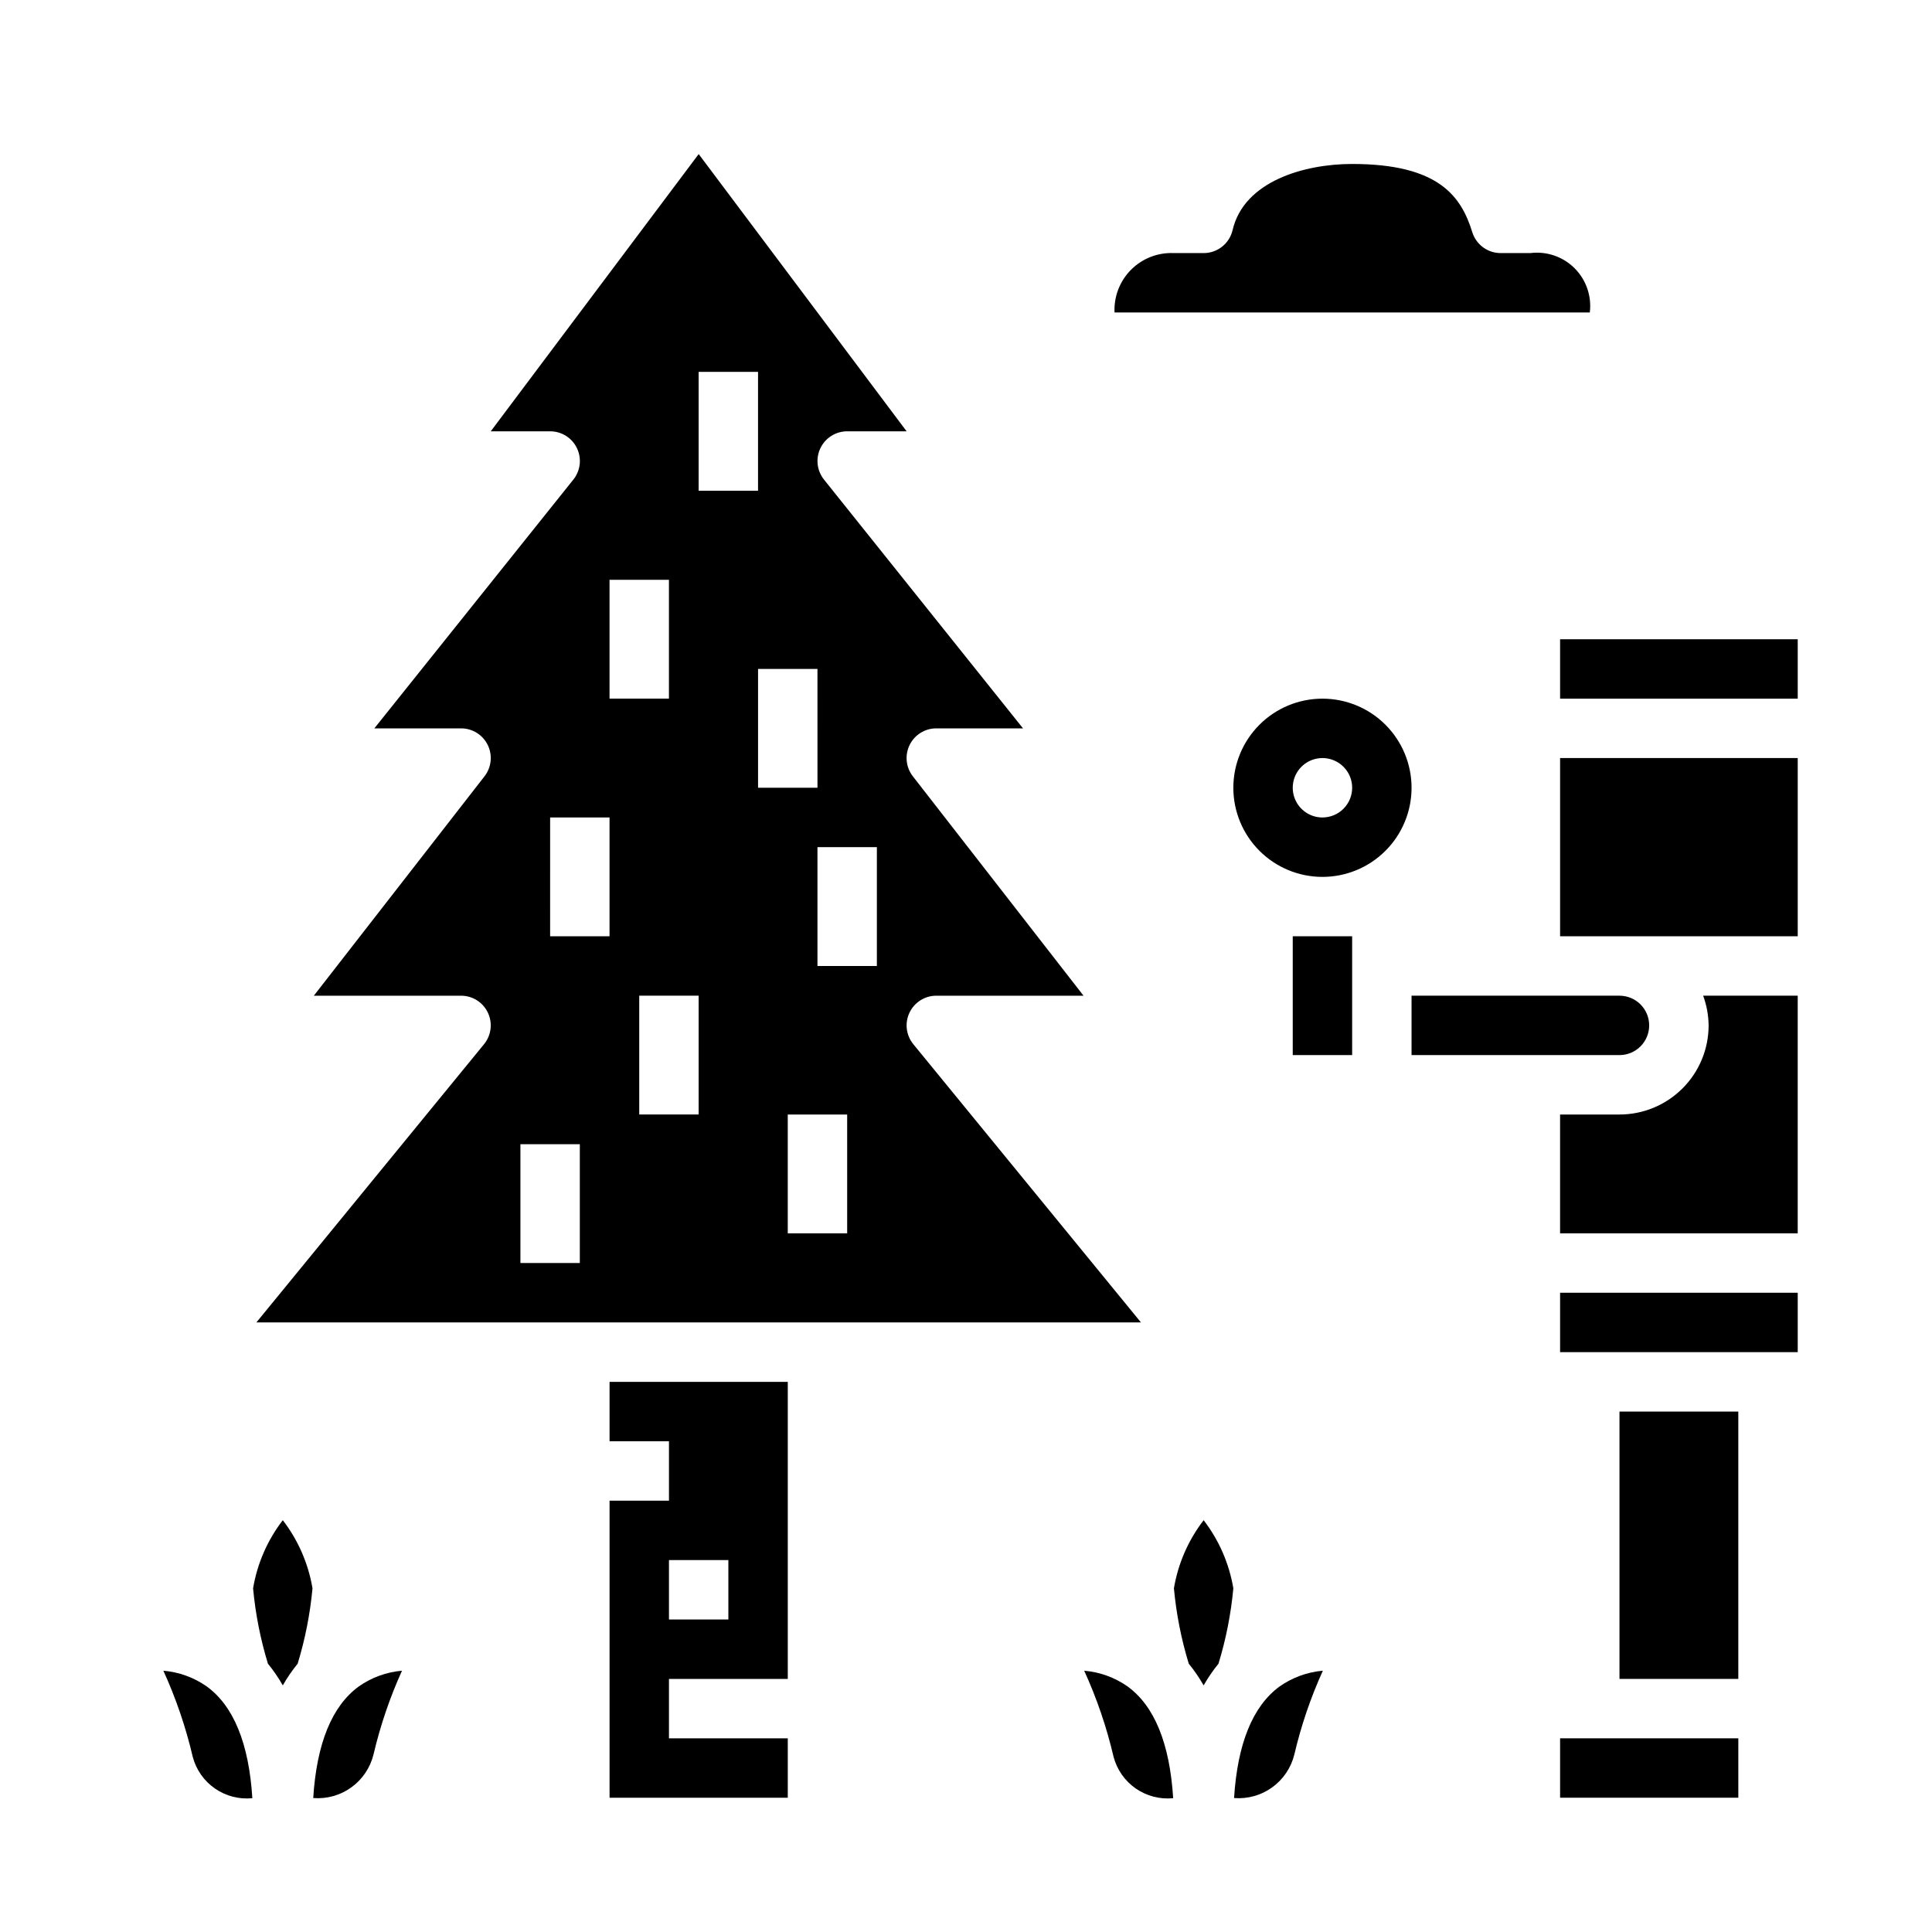 <?xml version="1.0" encoding="UTF-8"?>
<!-- Uploaded to: SVG Find, www.svgrepo.com, Generator: SVG Find Mixer Tools -->
<svg fill="#000000" width="800px" height="800px" version="1.1" viewBox="144 144 512 512" xmlns="http://www.w3.org/2000/svg">
 <g>
  <path d="m557.44 313.41h62.977v15.742h-62.977z"/>
  <path d="m557.44 344.89h62.977v47.23h-62.977z"/>
  <path d="m581.05 415.74c0-2.086-0.828-4.09-2.305-5.566-1.477-1.477-3.481-2.305-5.566-2.305h-55.105v15.742h55.105c2.086 0 4.09-0.828 5.566-2.305 1.477-1.477 2.305-3.477 2.305-5.566z"/>
  <path d="m557.44 486.59h62.977v15.742h-62.977z"/>
  <path d="m596.8 415.74c0 6.266-2.488 12.27-6.918 16.699-4.43 4.43-10.438 6.918-16.699 6.918h-15.746v31.488h62.977v-62.977h-25.062c0.93 2.519 1.422 5.184 1.449 7.871z"/>
  <path d="m486.59 392.12h15.742v31.488h-15.742z"/>
  <path d="m557.44 604.67v15.742h47.234v-15.742z"/>
  <path d="m573.18 518.08h31.488v70.848h-31.488z"/>
  <path d="m494.46 329.15c-6.262 0-12.27 2.488-16.695 6.918-4.43 4.43-6.918 10.438-6.918 16.699 0 6.266 2.488 12.27 6.918 16.699 4.426 4.43 10.434 6.918 16.695 6.918 6.266 0 12.273-2.488 16.699-6.918 4.43-4.43 6.918-10.434 6.918-16.699 0-6.262-2.488-12.27-6.918-16.699-4.426-4.43-10.434-6.918-16.699-6.918zm0 31.488c-3.184 0-6.051-1.918-7.269-4.859s-0.547-6.324 1.703-8.578c2.254-2.25 5.641-2.926 8.582-1.707 2.941 1.219 4.859 4.09 4.859 7.273 0 2.09-0.832 4.09-2.309 5.566-1.473 1.477-3.477 2.305-5.566 2.305z"/>
  <path d="m305.54 525.95h15.742v15.742l-15.742 0.004v78.719h47.23v-15.742h-31.488v-15.746h31.488v-78.719h-47.23zm31.488 47.23-15.746 0.004v-15.746h15.742z"/>
  <path d="m211.94 494.46h234.43l-60.332-73.738 0.004 0.004c-1.926-2.356-2.324-5.609-1.02-8.355 1.301-2.75 4.07-4.5 7.109-4.5h39.016l-45.234-58.145c-1.844-2.371-2.18-5.59-0.855-8.293 1.32-2.703 4.066-4.414 7.074-4.41h22.977l-52.742-65.93h0.004c-1.895-2.363-2.262-5.602-0.949-8.328 1.309-2.731 4.07-4.465 7.098-4.465h15.742l-55.105-73.469-55.102 73.469h15.742c3.027 0 5.789 1.734 7.098 4.465 1.312 2.727 0.945 5.965-0.949 8.328l-52.742 65.93h22.98c3.008-0.004 5.754 1.707 7.074 4.41 1.324 2.703 0.988 5.922-0.855 8.293l-45.234 58.145h39.016c3.039 0 5.809 1.75 7.109 4.5 1.305 2.746 0.906 6-1.02 8.355zm156.57-23.613h-15.746v-31.488h15.742zm7.871-102.34v31.488h-15.746v-31.488zm-15.742-15.742-15.746-0.004v-31.488h15.742zm-31.492-110.21h15.742v31.488h-15.742zm0 196.8h-15.742v-31.488h15.742zm-23.613-141.7h15.742v31.488l-15.742-0.004zm-15.742 62.977h15.742v31.488l-15.746-0.004zm-7.875 86.59h15.742v31.488h-15.742z"/>
  <path d="m549.57 211.07h-7.871c-3.441 0.004-6.484-2.227-7.519-5.512-2.918-9.445-8.801-18.105-31.84-18.105-12.738 0-28.68 4.59-31.691 17.531h-0.004c-0.828 3.566-4.008 6.086-7.664 6.086h-7.875c-4.231-0.199-8.352 1.398-11.348 4.394s-4.594 7.117-4.394 11.348h125.95c0.535-4.316-0.949-8.641-4.023-11.719-3.078-3.078-7.402-4.562-11.723-4.023z"/>
  <path d="m198.74 590.89c-3.383-2.363-7.332-3.789-11.445-4.133 3.344 7.336 5.949 14.98 7.785 22.828 0.898 3.406 2.981 6.379 5.875 8.387s6.41 2.918 9.918 2.566c-0.906-14.52-4.977-24.477-12.133-29.648z"/>
  <path d="m227.01 620.5c3.594 0.285 7.168-0.715 10.094-2.824 2.922-2.109 5.004-5.184 5.871-8.684 1.789-7.641 4.32-15.09 7.562-22.238-4.129 0.355-8.09 1.801-11.477 4.188-7.102 5.195-11.145 15.125-12.051 29.559z"/>
  <path d="m211.07 564.92c0.625 6.777 1.945 13.473 3.938 19.98 1.469 1.801 2.785 3.723 3.934 5.746 1.152-2.023 2.469-3.945 3.938-5.746 1.988-6.508 3.309-13.203 3.934-19.98-1.102-6.57-3.805-12.77-7.871-18.051-4.066 5.281-6.769 11.48-7.871 18.051z"/>
  <path d="m471.04 620.5c3.594 0.285 7.172-0.715 10.094-2.824 2.926-2.106 5.004-5.184 5.871-8.684 1.789-7.641 4.324-15.09 7.566-22.238-4.129 0.355-8.09 1.801-11.48 4.188-7.098 5.195-11.145 15.125-12.051 29.559z"/>
  <path d="m455.1 564.92c0.629 6.777 1.945 13.473 3.938 19.98 1.469 1.801 2.785 3.723 3.938 5.746 1.148-2.023 2.465-3.945 3.934-5.746 1.992-6.508 3.309-13.203 3.938-19.98-1.105-6.57-3.809-12.77-7.871-18.051-4.066 5.281-6.769 11.48-7.875 18.051z"/>
  <path d="m442.77 590.89c-3.383-2.363-7.332-3.789-11.445-4.133 3.344 7.336 5.953 14.98 7.785 22.828 0.902 3.406 2.984 6.379 5.879 8.387 2.894 2.008 6.41 2.914 9.914 2.566-0.906-14.52-4.977-24.477-12.133-29.648z"/>
 </g>
</svg>